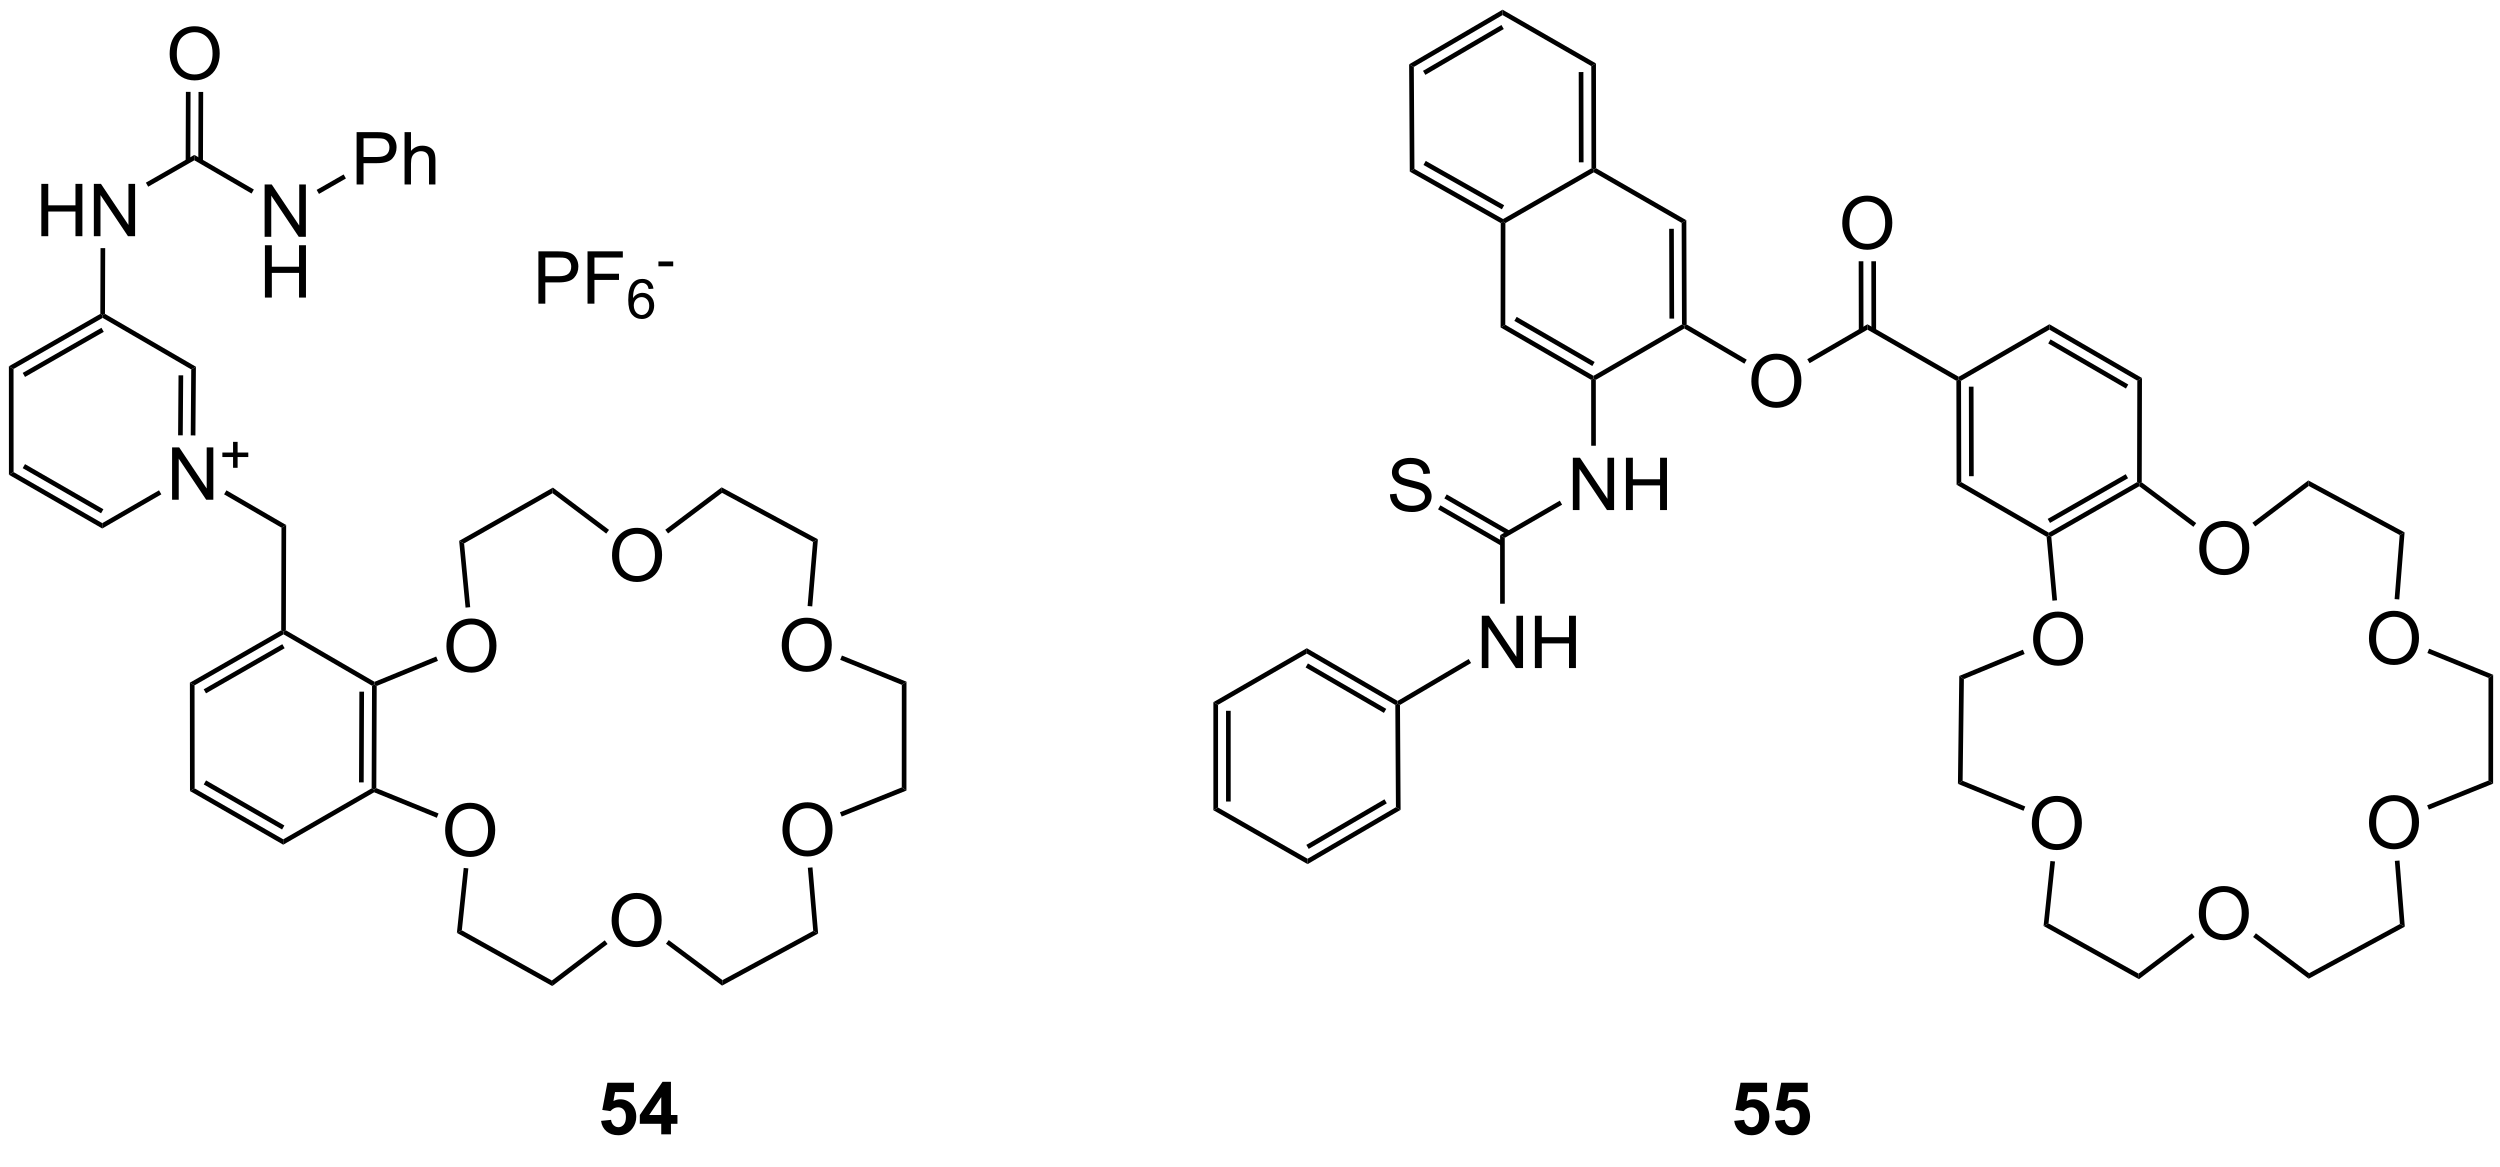 <?xml version="1.0" encoding="UTF-8"?>
<!DOCTYPE svg PUBLIC '-//W3C//DTD SVG 1.0//EN'
          'http://www.w3.org/TR/2001/REC-SVG-20010904/DTD/svg10.dtd'>
<svg stroke-dasharray="none" shape-rendering="auto" xmlns="http://www.w3.org/2000/svg" font-family="'Dialog'" text-rendering="auto" width="90" fill-opacity="1" color-interpolation="auto" color-rendering="auto" preserveAspectRatio="xMidYMid meet" font-size="12px" viewBox="0 0 90 42" fill="black" xmlns:xlink="http://www.w3.org/1999/xlink" stroke="black" image-rendering="auto" stroke-miterlimit="10" stroke-linecap="square" stroke-linejoin="miter" font-style="normal" stroke-width="1" height="42" stroke-dashoffset="0" font-weight="normal" stroke-opacity="1"
><!--Generated by the Batik Graphics2D SVG Generator--><defs id="genericDefs"
  /><g
  ><defs id="defs1"
    ><clipPath clipPathUnits="userSpaceOnUse" id="clipPath1"
      ><path d="M0.633 0.633 L282.244 0.633 L282.244 129.318 L0.633 129.318 L0.633 0.633 Z"
      /></clipPath
      ><clipPath clipPathUnits="userSpaceOnUse" id="clipPath2"
      ><path d="M-0.141 105.78 L-0.141 230.887 L273.641 230.887 L273.641 105.78 Z"
      /></clipPath
    ></defs
    ><g transform="scale(0.32,0.32) translate(-0.633,-0.633) matrix(1.029,0,0,1.029,0.777,-108.172)"
    ><path d="M85.404 196.49 Q85.404 195.063 86.17 194.258 Q86.936 193.451 88.147 193.451 Q88.938 193.451 89.574 193.831 Q90.212 194.209 90.545 194.886 Q90.881 195.563 90.881 196.423 Q90.881 197.295 90.529 197.982 Q90.178 198.67 89.532 199.024 Q88.889 199.378 88.141 199.378 Q87.334 199.378 86.696 198.988 Q86.061 198.594 85.732 197.92 Q85.404 197.243 85.404 196.49 ZM86.186 196.501 Q86.186 197.537 86.74 198.133 Q87.297 198.727 88.139 198.727 Q88.993 198.727 89.545 198.126 Q90.1 197.524 90.1 196.42 Q90.1 195.719 89.863 195.199 Q89.626 194.678 89.17 194.391 Q88.717 194.102 88.149 194.102 Q87.344 194.102 86.764 194.657 Q86.186 195.209 86.186 196.501 Z" stroke="none" clip-path="url(#clipPath2)"
    /></g
    ><g transform="matrix(0.329,0,0,0.329,0.046,-34.773)"
    ><path d="M66.784 206.44 Q66.784 205.013 67.549 204.208 Q68.315 203.401 69.526 203.401 Q70.317 203.401 70.953 203.781 Q71.591 204.158 71.924 204.835 Q72.26 205.513 72.26 206.372 Q72.26 207.244 71.909 207.932 Q71.557 208.619 70.911 208.974 Q70.268 209.328 69.52 209.328 Q68.713 209.328 68.075 208.937 Q67.44 208.544 67.112 207.869 Q66.784 207.192 66.784 206.44 ZM67.565 206.45 Q67.565 207.487 68.12 208.083 Q68.677 208.677 69.518 208.677 Q70.372 208.677 70.924 208.075 Q71.479 207.474 71.479 206.369 Q71.479 205.669 71.242 205.148 Q71.005 204.627 70.549 204.341 Q70.096 204.052 69.528 204.052 Q68.724 204.052 68.143 204.606 Q67.565 205.158 67.565 206.45 Z" stroke="none" clip-path="url(#clipPath2)"
    /></g
    ><g transform="matrix(0.329,0,0,0.329,0.046,-34.773)"
    ><path d="M48.57 196.576 Q48.57 195.149 49.336 194.344 Q50.101 193.537 51.312 193.537 Q52.104 193.537 52.739 193.917 Q53.377 194.295 53.711 194.972 Q54.047 195.649 54.047 196.508 Q54.047 197.381 53.695 198.068 Q53.344 198.756 52.698 199.11 Q52.054 199.464 51.307 199.464 Q50.5 199.464 49.862 199.073 Q49.226 198.68 48.898 198.006 Q48.57 197.329 48.57 196.576 ZM49.351 196.586 Q49.351 197.623 49.906 198.219 Q50.463 198.813 51.304 198.813 Q52.159 198.813 52.711 198.211 Q53.265 197.61 53.265 196.506 Q53.265 195.805 53.029 195.284 Q52.791 194.763 52.336 194.477 Q51.883 194.188 51.315 194.188 Q50.51 194.188 49.929 194.743 Q49.351 195.295 49.351 196.586 Z" stroke="none" clip-path="url(#clipPath2)"
    /></g
    ><g transform="matrix(0.329,0,0,0.329,0.046,-34.773)"
    ><path d="M48.709 176.409 Q48.709 174.982 49.474 174.177 Q50.24 173.37 51.451 173.37 Q52.243 173.37 52.878 173.75 Q53.516 174.128 53.849 174.805 Q54.185 175.482 54.185 176.341 Q54.185 177.214 53.834 177.901 Q53.482 178.589 52.836 178.943 Q52.193 179.297 51.446 179.297 Q50.639 179.297 50.001 178.906 Q49.365 178.513 49.037 177.839 Q48.709 177.162 48.709 176.409 ZM49.49 176.419 Q49.49 177.456 50.045 178.052 Q50.602 178.646 51.443 178.646 Q52.297 178.646 52.849 178.044 Q53.404 177.443 53.404 176.339 Q53.404 175.638 53.167 175.117 Q52.93 174.596 52.474 174.31 Q52.021 174.021 51.454 174.021 Q50.649 174.021 50.068 174.576 Q49.49 175.128 49.49 176.419 Z" stroke="none" clip-path="url(#clipPath2)"
    /></g
    ><g transform="matrix(0.329,0,0,0.329,0.046,-34.773)"
    ><path d="M66.83 166.488 Q66.83 165.061 67.596 164.256 Q68.362 163.449 69.573 163.449 Q70.364 163.449 71 163.829 Q71.638 164.207 71.971 164.884 Q72.307 165.561 72.307 166.42 Q72.307 167.292 71.955 167.98 Q71.604 168.667 70.958 169.022 Q70.315 169.376 69.567 169.376 Q68.76 169.376 68.122 168.985 Q67.487 168.592 67.158 167.917 Q66.83 167.24 66.83 166.488 ZM67.612 166.498 Q67.612 167.535 68.166 168.131 Q68.724 168.725 69.565 168.725 Q70.419 168.725 70.971 168.123 Q71.526 167.522 71.526 166.417 Q71.526 165.717 71.289 165.196 Q71.052 164.675 70.596 164.389 Q70.143 164.1 69.575 164.1 Q68.77 164.1 68.19 164.654 Q67.612 165.207 67.612 166.498 Z" stroke="none" clip-path="url(#clipPath2)"
    /></g
    ><g transform="matrix(0.329,0,0,0.329,0.046,-34.773)"
    ><path d="M85.4 176.323 Q85.4 174.896 86.166 174.091 Q86.932 173.284 88.142 173.284 Q88.934 173.284 89.57 173.664 Q90.208 174.042 90.541 174.719 Q90.877 175.396 90.877 176.255 Q90.877 177.127 90.525 177.815 Q90.174 178.502 89.528 178.857 Q88.885 179.211 88.137 179.211 Q87.33 179.211 86.692 178.82 Q86.057 178.427 85.728 177.752 Q85.4 177.075 85.4 176.323 ZM86.182 176.333 Q86.182 177.37 86.736 177.966 Q87.293 178.56 88.135 178.56 Q88.989 178.56 89.541 177.958 Q90.096 177.357 90.096 176.252 Q90.096 175.552 89.859 175.031 Q89.622 174.51 89.166 174.224 Q88.713 173.935 88.145 173.935 Q87.34 173.935 86.76 174.489 Q86.182 175.042 86.182 176.333 Z" stroke="none" clip-path="url(#clipPath2)"
    /></g
    ><g transform="matrix(0.329,0,0,0.329,0.046,-34.773)"
    ><path d="M18.69 160.377 L18.69 154.65 L19.469 154.65 L22.477 159.145 L22.477 154.65 L23.203 154.65 L23.203 160.377 L22.424 160.377 L19.417 155.877 L19.417 160.377 L18.69 160.377 Z" stroke="none" clip-path="url(#clipPath2)"
    /></g
    ><g transform="matrix(0.329,0,0,0.329,0.046,-34.773)"
    ><path d="M25.362 156.881 L25.362 155.704 L24.192 155.704 L24.192 155.211 L25.362 155.211 L25.362 154.043 L25.86 154.043 L25.86 155.211 L27.028 155.211 L27.028 155.704 L25.86 155.704 L25.86 156.881 L25.362 156.881 Z" stroke="none" clip-path="url(#clipPath2)"
    /></g
    ><g transform="matrix(0.329,0,0,0.329,0.046,-34.773)"
    ><path d="M4.383 131.539 L4.383 125.813 L5.141 125.813 L5.141 128.164 L8.118 128.164 L8.118 125.813 L8.875 125.813 L8.875 131.539 L8.118 131.539 L8.118 128.839 L5.141 128.839 L5.141 131.539 L4.383 131.539 ZM10.129 131.539 L10.129 125.813 L10.908 125.813 L13.916 130.308 L13.916 125.813 L14.642 125.813 L14.642 131.539 L13.864 131.539 L10.856 127.039 L10.856 131.539 L10.129 131.539 Z" stroke="none" clip-path="url(#clipPath2)"
    /></g
    ><g transform="matrix(0.329,0,0,0.329,0.046,-34.773)"
    ><path d="M18.424 111.603 Q18.424 110.176 19.189 109.372 Q19.955 108.564 21.166 108.564 Q21.958 108.564 22.593 108.945 Q23.231 109.322 23.564 109.999 Q23.901 110.676 23.901 111.536 Q23.901 112.408 23.549 113.096 Q23.197 113.783 22.552 114.137 Q21.908 114.491 21.161 114.491 Q20.354 114.491 19.716 114.101 Q19.08 113.707 18.752 113.033 Q18.424 112.356 18.424 111.603 ZM19.205 111.614 Q19.205 112.65 19.76 113.247 Q20.317 113.84 21.158 113.84 Q22.012 113.84 22.564 113.239 Q23.119 112.637 23.119 111.533 Q23.119 110.832 22.882 110.312 Q22.645 109.791 22.189 109.504 Q21.736 109.215 21.169 109.215 Q20.364 109.215 19.783 109.77 Q19.205 110.322 19.205 111.614 Z" stroke="none" clip-path="url(#clipPath2)"
    /></g
    ><g transform="matrix(0.329,0,0,0.329,0.046,-34.773)"
    ><path d="M28.816 131.603 L28.816 125.877 L29.594 125.877 L32.602 130.372 L32.602 125.877 L33.329 125.877 L33.329 131.603 L32.55 131.603 L29.542 127.103 L29.542 131.603 L28.816 131.603 Z" stroke="none" clip-path="url(#clipPath2)"
    /></g
    ><g transform="matrix(0.329,0,0,0.329,0.046,-34.773)"
    ><path d="M28.847 138.254 L28.847 132.527 L29.605 132.527 L29.605 134.879 L32.581 134.879 L32.581 132.527 L33.339 132.527 L33.339 138.254 L32.581 138.254 L32.581 135.553 L29.605 135.553 L29.605 138.254 L28.847 138.254 Z" stroke="none" clip-path="url(#clipPath2)"
    /></g
    ><g transform="matrix(0.329,0,0,0.329,0.046,-34.773)"
    ><path d="M38.881 125.876 L38.881 120.149 L41.042 120.149 Q41.612 120.149 41.912 120.204 Q42.334 120.274 42.618 120.472 Q42.904 120.668 43.079 121.024 Q43.253 121.379 43.253 121.806 Q43.253 122.535 42.787 123.043 Q42.323 123.548 41.107 123.548 L39.639 123.548 L39.639 125.876 L38.881 125.876 ZM39.639 122.871 L41.12 122.871 Q41.855 122.871 42.162 122.597 Q42.472 122.324 42.472 121.829 Q42.472 121.47 42.289 121.214 Q42.107 120.957 41.81 120.876 Q41.62 120.824 41.105 120.824 L39.639 120.824 L39.639 122.871 ZM44.128 125.876 L44.128 120.149 L44.831 120.149 L44.831 122.204 Q45.323 121.634 46.073 121.634 Q46.534 121.634 46.873 121.816 Q47.214 121.996 47.36 122.316 Q47.506 122.636 47.506 123.246 L47.506 125.876 L46.803 125.876 L46.803 123.246 Q46.803 122.72 46.573 122.48 Q46.347 122.238 45.928 122.238 Q45.615 122.238 45.339 122.402 Q45.066 122.563 44.948 122.842 Q44.831 123.118 44.831 123.605 L44.831 125.876 L44.128 125.876 Z" stroke="none" clip-path="url(#clipPath2)"
    /></g
    ><g transform="matrix(0.329,0,0,0.329,0.046,-34.773)"
    ><path d="M58.773 138.923 L58.773 133.197 L60.934 133.197 Q61.504 133.197 61.804 133.251 Q62.226 133.322 62.51 133.52 Q62.796 133.715 62.971 134.072 Q63.145 134.426 63.145 134.853 Q63.145 135.582 62.679 136.09 Q62.215 136.595 60.999 136.595 L59.53 136.595 L59.53 138.923 L58.773 138.923 ZM59.53 135.918 L61.012 135.918 Q61.746 135.918 62.054 135.645 Q62.364 135.371 62.364 134.876 Q62.364 134.517 62.181 134.262 Q61.999 134.004 61.702 133.923 Q61.512 133.871 60.996 133.871 L59.53 133.871 L59.53 135.918 ZM64.148 138.923 L64.148 133.197 L68.012 133.197 L68.012 133.871 L64.905 133.871 L64.905 135.645 L67.593 135.645 L67.593 136.322 L64.905 136.322 L64.905 138.923 L64.148 138.923 Z" stroke="none" clip-path="url(#clipPath2)"
    /></g
    ><g transform="matrix(0.329,0,0,0.329,0.046,-34.773)"
    ><path d="M71.364 137.279 L70.839 137.32 Q70.769 137.01 70.64 136.869 Q70.427 136.644 70.112 136.644 Q69.861 136.644 69.671 136.785 Q69.421 136.967 69.276 137.316 Q69.134 137.664 69.128 138.309 Q69.32 138.018 69.595 137.877 Q69.87 137.736 70.171 137.736 Q70.698 137.736 71.07 138.125 Q71.441 138.514 71.441 139.129 Q71.441 139.533 71.265 139.881 Q71.091 140.226 70.786 140.412 Q70.482 140.598 70.095 140.598 Q69.437 140.598 69.021 140.113 Q68.605 139.627 68.605 138.514 Q68.605 137.268 69.064 136.703 Q69.466 136.211 70.146 136.211 Q70.651 136.211 70.976 136.496 Q71.3 136.779 71.364 137.279 ZM69.21 139.131 Q69.21 139.404 69.325 139.654 Q69.443 139.902 69.65 140.033 Q69.859 140.162 70.087 140.162 Q70.421 140.162 70.661 139.893 Q70.901 139.623 70.901 139.16 Q70.901 138.715 70.663 138.459 Q70.427 138.203 70.066 138.203 Q69.708 138.203 69.458 138.459 Q69.21 138.715 69.21 139.131 Z" stroke="none" clip-path="url(#clipPath2)"
    /></g
    ><g transform="matrix(0.329,0,0,0.329,0.046,-34.773)"
    ><path d="M71.906 134.834 L71.906 134.303 L73.525 134.303 L73.525 134.834 L71.906 134.834 Z" stroke="none" clip-path="url(#clipPath2)"
    /></g
    ><g transform="matrix(0.329,0,0,0.329,0.046,-34.773)"
    ><path d="M65.63 228.342 L66.724 228.23 Q66.77 228.6 67 228.818 Q67.231 229.035 67.531 229.035 Q67.875 229.035 68.112 228.756 Q68.351 228.475 68.351 227.912 Q68.351 227.386 68.114 227.123 Q67.88 226.857 67.5 226.857 Q67.028 226.857 66.653 227.277 L65.763 227.147 L66.325 224.167 L69.226 224.167 L69.226 225.193 L67.156 225.193 L66.984 226.167 Q67.351 225.982 67.734 225.982 Q68.466 225.982 68.974 226.514 Q69.481 227.045 69.481 227.894 Q69.481 228.6 69.07 229.154 Q68.513 229.915 67.52 229.915 Q66.726 229.915 66.226 229.488 Q65.726 229.061 65.63 228.342 ZM72.215 229.816 L72.215 228.662 L69.871 228.662 L69.871 227.701 L72.355 224.066 L73.277 224.066 L73.277 227.699 L73.988 227.699 L73.988 228.662 L73.277 228.662 L73.277 229.816 L72.215 229.816 ZM72.215 227.699 L72.215 225.74 L70.899 227.699 L72.215 227.699 Z" stroke="none" clip-path="url(#clipPath2)"
    /></g
    ><g transform="matrix(0.329,0,0,0.329,0.046,-34.773)"
    ><path d="M189.621 228.342 L190.715 228.23 Q190.762 228.6 190.991 228.818 Q191.223 229.035 191.523 229.035 Q191.866 229.035 192.103 228.756 Q192.343 228.475 192.343 227.912 Q192.343 227.386 192.106 227.123 Q191.871 226.857 191.491 226.857 Q191.02 226.857 190.645 227.277 L189.754 227.147 L190.317 224.167 L193.218 224.167 L193.218 225.193 L191.148 225.193 L190.976 226.167 Q191.343 225.982 191.726 225.982 Q192.457 225.982 192.965 226.514 Q193.473 227.045 193.473 227.894 Q193.473 228.6 193.062 229.154 Q192.504 229.915 191.512 229.915 Q190.718 229.915 190.218 229.488 Q189.718 229.061 189.621 228.342 ZM194.071 228.342 L195.164 228.23 Q195.211 228.6 195.44 228.818 Q195.672 229.035 195.972 229.035 Q196.315 229.035 196.553 228.756 Q196.792 228.475 196.792 227.912 Q196.792 227.386 196.555 227.123 Q196.321 226.857 195.94 226.857 Q195.469 226.857 195.094 227.277 L194.203 227.147 L194.766 224.167 L197.667 224.167 L197.667 225.193 L195.597 225.193 L195.425 226.167 Q195.792 225.982 196.175 225.982 Q196.907 225.982 197.414 226.514 Q197.922 227.045 197.922 227.894 Q197.922 228.6 197.511 229.154 Q196.953 229.915 195.961 229.915 Q195.167 229.915 194.667 229.488 Q194.167 229.061 194.071 228.342 Z" stroke="none" clip-path="url(#clipPath2)"
    /></g
    ><g transform="matrix(0.329,0,0,0.329,0.046,-34.773)"
    ><path d="M259.081 195.736 Q259.081 194.309 259.846 193.504 Q260.612 192.697 261.823 192.697 Q262.615 192.697 263.25 193.077 Q263.888 193.454 264.221 194.131 Q264.557 194.809 264.557 195.668 Q264.557 196.54 264.206 197.228 Q263.854 197.915 263.208 198.269 Q262.565 198.624 261.818 198.624 Q261.01 198.624 260.372 198.233 Q259.737 197.84 259.409 197.165 Q259.081 196.488 259.081 195.736 ZM259.862 195.746 Q259.862 196.782 260.417 197.379 Q260.974 197.973 261.815 197.973 Q262.669 197.973 263.221 197.371 Q263.776 196.769 263.776 195.665 Q263.776 194.965 263.539 194.444 Q263.302 193.923 262.846 193.637 Q262.393 193.348 261.825 193.348 Q261.021 193.348 260.44 193.902 Q259.862 194.454 259.862 195.746 Z" stroke="none" clip-path="url(#clipPath2)"
    /></g
    ><g transform="matrix(0.329,0,0,0.329,0.046,-34.773)"
    ><path d="M240.46 205.685 Q240.46 204.258 241.225 203.453 Q241.991 202.646 243.202 202.646 Q243.994 202.646 244.629 203.026 Q245.267 203.404 245.6 204.081 Q245.936 204.758 245.936 205.617 Q245.936 206.49 245.585 207.177 Q245.233 207.865 244.587 208.219 Q243.944 208.573 243.197 208.573 Q242.389 208.573 241.751 208.182 Q241.116 207.789 240.788 207.115 Q240.46 206.438 240.46 205.685 ZM241.241 205.696 Q241.241 206.732 241.796 207.328 Q242.353 207.922 243.194 207.922 Q244.048 207.922 244.6 207.321 Q245.155 206.719 245.155 205.615 Q245.155 204.914 244.918 204.393 Q244.681 203.873 244.225 203.586 Q243.772 203.297 243.205 203.297 Q242.4 203.297 241.819 203.852 Q241.241 204.404 241.241 205.696 Z" stroke="none" clip-path="url(#clipPath2)"
    /></g
    ><g transform="matrix(0.329,0,0,0.329,0.046,-34.773)"
    ><path d="M222.188 195.821 Q222.188 194.394 222.954 193.59 Q223.72 192.782 224.93 192.782 Q225.722 192.782 226.357 193.162 Q226.995 193.54 227.329 194.217 Q227.665 194.894 227.665 195.754 Q227.665 196.626 227.313 197.314 Q226.962 198.001 226.316 198.355 Q225.673 198.709 224.925 198.709 Q224.118 198.709 223.48 198.319 Q222.845 197.925 222.516 197.251 Q222.188 196.574 222.188 195.821 ZM222.97 195.832 Q222.97 196.868 223.524 197.465 Q224.082 198.058 224.923 198.058 Q225.777 198.058 226.329 197.457 Q226.883 196.855 226.883 195.751 Q226.883 195.05 226.647 194.53 Q226.41 194.009 225.954 193.722 Q225.501 193.433 224.933 193.433 Q224.128 193.433 223.548 193.988 Q222.97 194.54 222.97 195.832 Z" stroke="none" clip-path="url(#clipPath2)"
    /></g
    ><g transform="matrix(0.329,0,0,0.329,0.046,-34.773)"
    ><path d="M222.327 175.654 Q222.327 174.227 223.093 173.423 Q223.858 172.615 225.069 172.615 Q225.861 172.615 226.496 172.995 Q227.134 173.373 227.468 174.05 Q227.804 174.727 227.804 175.587 Q227.804 176.459 227.452 177.147 Q227.1 177.834 226.454 178.188 Q225.811 178.542 225.064 178.542 Q224.257 178.542 223.619 178.152 Q222.983 177.758 222.655 177.084 Q222.327 176.407 222.327 175.654 ZM223.108 175.665 Q223.108 176.701 223.663 177.298 Q224.22 177.891 225.061 177.891 Q225.916 177.891 226.468 177.29 Q227.022 176.688 227.022 175.584 Q227.022 174.883 226.785 174.363 Q226.548 173.842 226.093 173.555 Q225.639 173.266 225.072 173.266 Q224.267 173.266 223.686 173.821 Q223.108 174.373 223.108 175.665 Z" stroke="none" clip-path="url(#clipPath2)"
    /></g
    ><g transform="matrix(0.329,0,0,0.329,0.046,-34.773)"
    ><path d="M240.507 165.733 Q240.507 164.306 241.272 163.501 Q242.038 162.694 243.249 162.694 Q244.041 162.694 244.676 163.074 Q245.314 163.452 245.647 164.129 Q245.983 164.806 245.983 165.665 Q245.983 166.538 245.632 167.225 Q245.28 167.913 244.634 168.267 Q243.991 168.621 243.244 168.621 Q242.436 168.621 241.798 168.231 Q241.163 167.837 240.835 167.163 Q240.507 166.486 240.507 165.733 ZM241.288 165.744 Q241.288 166.78 241.843 167.376 Q242.4 167.97 243.241 167.97 Q244.095 167.97 244.647 167.369 Q245.202 166.767 245.202 165.663 Q245.202 164.962 244.965 164.441 Q244.728 163.921 244.272 163.634 Q243.819 163.345 243.251 163.345 Q242.447 163.345 241.866 163.9 Q241.288 164.452 241.288 165.744 Z" stroke="none" clip-path="url(#clipPath2)"
    /></g
    ><g transform="matrix(0.329,0,0,0.329,0.046,-34.773)"
    ><path d="M259.077 175.568 Q259.077 174.141 259.842 173.337 Q260.608 172.529 261.819 172.529 Q262.611 172.529 263.246 172.909 Q263.884 173.287 264.217 173.964 Q264.553 174.641 264.553 175.5 Q264.553 176.373 264.202 177.06 Q263.85 177.748 263.204 178.102 Q262.561 178.456 261.814 178.456 Q261.006 178.456 260.368 178.066 Q259.733 177.672 259.405 176.998 Q259.077 176.321 259.077 175.568 ZM259.858 175.579 Q259.858 176.615 260.413 177.212 Q260.97 177.805 261.811 177.805 Q262.665 177.805 263.217 177.204 Q263.772 176.602 263.772 175.498 Q263.772 174.797 263.535 174.277 Q263.298 173.756 262.842 173.469 Q262.389 173.18 261.821 173.18 Q261.017 173.18 260.436 173.735 Q259.858 174.287 259.858 175.579 Z" stroke="none" clip-path="url(#clipPath2)"
    /></g
    ><g transform="matrix(0.329,0,0,0.329,0.046,-34.773)"
    ><path d="M201.445 130.138 Q201.445 128.711 202.211 127.906 Q202.977 127.099 204.188 127.099 Q204.979 127.099 205.615 127.479 Q206.253 127.856 206.586 128.534 Q206.922 129.211 206.922 130.07 Q206.922 130.942 206.57 131.63 Q206.219 132.317 205.573 132.672 Q204.93 133.026 204.182 133.026 Q203.375 133.026 202.737 132.635 Q202.102 132.242 201.774 131.567 Q201.445 130.89 201.445 130.138 ZM202.227 130.148 Q202.227 131.185 202.781 131.781 Q203.339 132.375 204.18 132.375 Q205.034 132.375 205.586 131.773 Q206.141 131.172 206.141 130.067 Q206.141 129.367 205.904 128.846 Q205.667 128.325 205.211 128.039 Q204.758 127.75 204.19 127.75 Q203.386 127.75 202.805 128.304 Q202.227 128.856 202.227 130.148 Z" stroke="none" clip-path="url(#clipPath2)"
    /></g
    ><g transform="matrix(0.329,0,0,0.329,0.046,-34.773)"
    ><path d="M191.498 147.433 Q191.498 146.006 192.264 145.202 Q193.029 144.394 194.24 144.394 Q195.032 144.394 195.667 144.774 Q196.305 145.152 196.639 145.829 Q196.975 146.506 196.975 147.365 Q196.975 148.238 196.623 148.925 Q196.272 149.613 195.626 149.967 Q194.982 150.321 194.235 150.321 Q193.428 150.321 192.79 149.931 Q192.154 149.537 191.826 148.863 Q191.498 148.186 191.498 147.433 ZM192.279 147.444 Q192.279 148.48 192.834 149.077 Q193.391 149.67 194.232 149.67 Q195.087 149.67 195.639 149.069 Q196.193 148.467 196.193 147.363 Q196.193 146.662 195.956 146.142 Q195.719 145.621 195.264 145.334 Q194.81 145.045 194.243 145.045 Q193.438 145.045 192.857 145.6 Q192.279 146.152 192.279 147.444 Z" stroke="none" clip-path="url(#clipPath2)"
    /></g
    ><g transform="matrix(0.329,0,0,0.329,0.046,-34.773)"
    ><path d="M171.965 161.507 L171.965 155.781 L172.744 155.781 L175.752 160.276 L175.752 155.781 L176.478 155.781 L176.478 161.507 L175.7 161.507 L172.692 157.007 L172.692 161.507 L171.965 161.507 ZM177.774 161.507 L177.774 155.781 L178.532 155.781 L178.532 158.132 L181.508 158.132 L181.508 155.781 L182.266 155.781 L182.266 161.507 L181.508 161.507 L181.508 158.807 L178.532 158.807 L178.532 161.507 L177.774 161.507 Z" stroke="none" clip-path="url(#clipPath2)"
    /></g
    ><g transform="matrix(0.329,0,0,0.329,0.046,-34.773)"
    ><path d="M162.001 178.793 L162.001 173.067 L162.779 173.067 L165.787 177.561 L165.787 173.067 L166.514 173.067 L166.514 178.793 L165.735 178.793 L162.727 174.293 L162.727 178.793 L162.001 178.793 ZM167.809 178.793 L167.809 173.067 L168.567 173.067 L168.567 175.418 L171.544 175.418 L171.544 173.067 L172.302 173.067 L172.302 178.793 L171.544 178.793 L171.544 176.093 L168.567 176.093 L168.567 178.793 L167.809 178.793 Z" stroke="none" clip-path="url(#clipPath2)"
    /></g
    ><g transform="matrix(0.329,0,0,0.329,0.046,-34.773)"
    ><path d="M151.951 159.78 L152.667 159.717 Q152.716 160.147 152.901 160.423 Q153.089 160.699 153.479 160.868 Q153.87 161.037 154.357 161.037 Q154.792 161.037 155.123 160.91 Q155.456 160.78 155.617 160.556 Q155.779 160.332 155.779 160.066 Q155.779 159.795 155.623 159.595 Q155.466 159.394 155.107 159.256 Q154.878 159.168 154.089 158.978 Q153.3 158.787 152.982 158.621 Q152.573 158.405 152.37 158.087 Q152.169 157.769 152.169 157.373 Q152.169 156.941 152.414 156.564 Q152.662 156.186 153.133 155.991 Q153.607 155.795 154.185 155.795 Q154.823 155.795 155.307 156.001 Q155.794 156.207 156.055 156.605 Q156.318 157.004 156.339 157.506 L155.612 157.561 Q155.552 157.019 155.214 156.743 Q154.878 156.465 154.216 156.465 Q153.529 156.465 153.214 156.717 Q152.901 156.967 152.901 157.324 Q152.901 157.631 153.123 157.832 Q153.341 158.03 154.266 158.241 Q155.19 158.449 155.534 158.605 Q156.034 158.834 156.271 159.189 Q156.511 159.543 156.511 160.004 Q156.511 160.459 156.248 160.866 Q155.987 161.269 155.495 161.496 Q155.005 161.72 154.393 161.72 Q153.615 161.72 153.089 161.493 Q152.565 161.264 152.266 160.811 Q151.966 160.355 151.951 159.78 Z" stroke="none" clip-path="url(#clipPath2)"
    /></g
    ><g transform="matrix(0.329,0,0,0.329,0.046,-34.773)"
    ><path d="M98.54 180.63 L99.05 180.286 L99.044 192.198 L98.534 191.854 Z" stroke="none" clip-path="url(#clipPath2)"
    /></g
    ><g transform="matrix(0.329,0,0,0.329,0.046,-34.773)"
    ><path d="M98.534 191.854 L99.044 192.198 L91.96 195.045 L91.77 194.571 Z" stroke="none" clip-path="url(#clipPath2)"
    /></g
    ><g transform="matrix(0.329,0,0,0.329,0.046,-34.773)"
    ><path d="M88.845 207.556 L89.381 207.845 L78.868 213.542 L78.912 212.939 Z" stroke="none" clip-path="url(#clipPath2)"
    /></g
    ><g transform="matrix(0.329,0,0,0.329,0.046,-34.773)"
    ><path d="M78.912 212.939 L78.868 213.542 L72.732 208.966 L73.037 208.557 Z" stroke="none" clip-path="url(#clipPath2)"
    /></g
    ><g transform="matrix(0.329,0,0,0.329,0.046,-34.773)"
    ><path d="M66.033 208.585 L66.342 208.991 L60.291 213.592 L60.248 212.983 Z" stroke="none" clip-path="url(#clipPath2)"
    /></g
    ><g transform="matrix(0.329,0,0,0.329,0.046,-34.773)"
    ><path d="M88.255 200.647 L88.764 200.603 L89.381 207.845 L88.845 207.556 Z" stroke="none" clip-path="url(#clipPath2)"
    /></g
    ><g transform="matrix(0.329,0,0,0.329,0.046,-34.773)"
    ><path d="M50.397 207.491 L49.854 207.773 L50.602 200.661 L51.109 200.714 Z" stroke="none" clip-path="url(#clipPath2)"
    /></g
    ><g transform="matrix(0.329,0,0,0.329,0.046,-34.773)"
    ><path d="M47.849 194.707 L47.657 195.179 L40.799 192.388 L40.78 192.104 L41.036 191.933 Z" stroke="none" clip-path="url(#clipPath2)"
    /></g
    ><g transform="matrix(0.329,0,0,0.329,0.046,-34.773)"
    ><path d="M60.248 212.983 L60.291 213.592 L49.854 207.773 L50.397 207.491 Z" stroke="none" clip-path="url(#clipPath2)"
    /></g
    ><g transform="matrix(0.329,0,0,0.329,0.046,-34.773)"
    ><path d="M51.31 172.132 L50.802 172.18 L50.102 164.873 L50.642 165.154 Z" stroke="none" clip-path="url(#clipPath2)"
    /></g
    ><g transform="matrix(0.329,0,0,0.329,0.046,-34.773)"
    ><path d="M50.642 165.154 L50.102 164.873 L60.361 159.048 L60.321 159.657 Z" stroke="none" clip-path="url(#clipPath2)"
    /></g
    ><g transform="matrix(0.329,0,0,0.329,0.046,-34.773)"
    ><path d="M60.321 159.657 L60.361 159.048 L66.502 163.674 L66.195 164.082 Z" stroke="none" clip-path="url(#clipPath2)"
    /></g
    ><g transform="matrix(0.329,0,0,0.329,0.046,-34.773)"
    ><path d="M41.079 180.754 L40.825 180.582 L40.844 180.299 L47.589 177.53 L47.782 178.002 Z" stroke="none" clip-path="url(#clipPath2)"
    /></g
    ><g transform="matrix(0.329,0,0,0.329,0.046,-34.773)"
    ><path d="M78.866 159.622 L78.82 159.018 L89.357 164.701 L88.821 164.991 Z" stroke="none" clip-path="url(#clipPath2)"
    /></g
    ><g transform="matrix(0.329,0,0,0.329,0.046,-34.773)"
    ><path d="M88.821 164.991 L89.357 164.701 L88.738 172.048 L88.23 172.005 Z" stroke="none" clip-path="url(#clipPath2)"
    /></g
    ><g transform="matrix(0.329,0,0,0.329,0.046,-34.773)"
    ><path d="M72.963 164.065 L72.656 163.657 L78.82 159.018 L78.866 159.622 Z" stroke="none" clip-path="url(#clipPath2)"
    /></g
    ><g transform="matrix(0.329,0,0,0.329,0.046,-34.773)"
    ><path d="M99.05 180.286 L98.54 180.63 L91.796 177.895 L91.988 177.423 Z" stroke="none" clip-path="url(#clipPath2)"
    /></g
    ><g transform="matrix(0.329,0,0,0.329,0.046,-34.773)"
    ><path d="M41.036 191.933 L40.78 192.104 L40.526 191.957 L40.569 180.729 L40.825 180.582 L41.079 180.754 ZM39.656 191.305 L39.694 181.377 L39.184 181.375 L39.145 191.303 Z" stroke="none" clip-path="url(#clipPath2)"
    /></g
    ><g transform="matrix(0.329,0,0,0.329,0.046,-34.773)"
    ><path d="M40.844 180.299 L40.825 180.582 L40.569 180.729 L30.884 175.102 L30.885 174.808 L31.14 174.661 Z" stroke="none" clip-path="url(#clipPath2)"
    /></g
    ><g transform="matrix(0.329,0,0,0.329,0.046,-34.773)"
    ><path d="M30.63 174.66 L30.885 174.808 L30.884 175.102 L21.148 180.687 L20.638 180.392 ZM30.753 176.183 L22.149 181.118 L22.403 181.561 L31.007 176.625 Z" stroke="none" clip-path="url(#clipPath2)"
    /></g
    ><g transform="matrix(0.329,0,0,0.329,0.046,-34.773)"
    ><path d="M20.638 180.392 L21.148 180.687 L21.159 191.958 L20.649 192.253 Z" stroke="none" clip-path="url(#clipPath2)"
    /></g
    ><g transform="matrix(0.329,0,0,0.329,0.046,-34.773)"
    ><path d="M20.649 192.253 L21.159 191.958 L30.852 197.534 L30.853 198.122 ZM22.153 191.53 L30.725 196.46 L30.979 196.018 L22.408 191.087 Z" stroke="none" clip-path="url(#clipPath2)"
    /></g
    ><g transform="matrix(0.329,0,0,0.329,0.046,-34.773)"
    ><path d="M30.853 198.122 L30.852 197.534 L40.526 191.957 L40.78 192.104 L40.799 192.388 Z" stroke="none" clip-path="url(#clipPath2)"
    /></g
    ><g transform="matrix(0.329,0,0,0.329,0.046,-34.773)"
    ><path d="M31.14 174.661 L30.885 174.808 L30.63 174.66 L30.661 163.435 L31.172 163.142 Z" stroke="none" clip-path="url(#clipPath2)"
    /></g
    ><g transform="matrix(0.329,0,0,0.329,0.046,-34.773)"
    ><path d="M31.172 163.142 L30.661 163.435 L24.381 159.787 L24.638 159.346 Z" stroke="none" clip-path="url(#clipPath2)"
    /></g
    ><g transform="matrix(0.329,0,0,0.329,0.046,-34.773)"
    ><path d="M21.242 153.34 L20.731 153.337 L20.785 146.116 L21.297 145.823 ZM19.858 153.33 L19.906 146.764 L19.396 146.76 L19.348 153.326 Z" stroke="none" clip-path="url(#clipPath2)"
    /></g
    ><g transform="matrix(0.329,0,0,0.329,0.046,-34.773)"
    ><path d="M21.297 145.823 L20.785 146.116 L11.091 140.478 L11.092 140.184 L11.348 140.037 Z" stroke="none" clip-path="url(#clipPath2)"
    /></g
    ><g transform="matrix(0.329,0,0,0.329,0.046,-34.773)"
    ><path d="M10.838 140.036 L11.092 140.184 L11.091 140.478 L1.342 146.065 L0.832 145.769 ZM10.96 141.56 L2.344 146.497 L2.598 146.94 L11.214 142.003 Z" stroke="none" clip-path="url(#clipPath2)"
    /></g
    ><g transform="matrix(0.329,0,0,0.329,0.046,-34.773)"
    ><path d="M0.832 145.769 L1.342 146.065 L1.347 157.348 L0.837 157.643 Z" stroke="none" clip-path="url(#clipPath2)"
    /></g
    ><g transform="matrix(0.329,0,0,0.329,0.046,-34.773)"
    ><path d="M0.837 157.643 L1.347 157.348 L11.049 162.935 L11.049 163.524 ZM2.343 156.92 L10.92 161.859 L11.175 161.417 L2.598 156.478 Z" stroke="none" clip-path="url(#clipPath2)"
    /></g
    ><g transform="matrix(0.329,0,0,0.329,0.046,-34.773)"
    ><path d="M11.049 163.524 L11.049 162.935 L17.259 159.345 L17.514 159.786 Z" stroke="none" clip-path="url(#clipPath2)"
    /></g
    ><g transform="matrix(0.329,0,0,0.329,0.046,-34.773)"
    ><path d="M11.348 140.037 L11.092 140.184 L10.838 140.036 L10.861 132.843 L11.371 132.844 Z" stroke="none" clip-path="url(#clipPath2)"
    /></g
    ><g transform="matrix(0.329,0,0,0.329,0.046,-34.773)"
    ><path d="M16.076 126.124 L15.822 125.681 L21.125 122.642 L21.123 123.231 Z" stroke="none" clip-path="url(#clipPath2)"
    /></g
    ><g transform="matrix(0.329,0,0,0.329,0.046,-34.773)"
    ><path d="M22.069 123.339 L22.093 115.751 L21.583 115.749 L21.559 123.337 ZM20.687 123.334 L20.711 115.746 L20.201 115.745 L20.176 123.333 Z" stroke="none" clip-path="url(#clipPath2)"
    /></g
    ><g transform="matrix(0.329,0,0,0.329,0.046,-34.773)"
    ><path d="M21.123 123.231 L21.125 122.642 L27.64 126.432 L27.384 126.873 Z" stroke="none" clip-path="url(#clipPath2)"
    /></g
    ><g transform="matrix(0.329,0,0,0.329,0.046,-34.773)"
    ><path d="M34.762 126.913 L34.508 126.471 L37.458 124.78 L37.711 125.223 Z" stroke="none" clip-path="url(#clipPath2)"
    /></g
    ><g transform="matrix(0.329,0,0,0.329,0.046,-34.773)"
    ><path d="M272.158 179.875 L272.668 179.532 L272.662 191.444 L272.152 191.099 Z" stroke="none" clip-path="url(#clipPath2)"
    /></g
    ><g transform="matrix(0.329,0,0,0.329,0.046,-34.773)"
    ><path d="M272.152 191.099 L272.662 191.444 L265.635 194.282 L265.444 193.809 Z" stroke="none" clip-path="url(#clipPath2)"
    /></g
    ><g transform="matrix(0.329,0,0,0.329,0.046,-34.773)"
    ><path d="M262.464 206.801 L262.999 207.091 L252.486 212.788 L252.531 212.184 Z" stroke="none" clip-path="url(#clipPath2)"
    /></g
    ><g transform="matrix(0.329,0,0,0.329,0.046,-34.773)"
    ><path d="M252.531 212.184 L252.486 212.788 L246.401 208.222 L246.708 207.814 Z" stroke="none" clip-path="url(#clipPath2)"
    /></g
    ><g transform="matrix(0.329,0,0,0.329,0.046,-34.773)"
    ><path d="M239.701 207.821 L240.009 208.228 L233.909 212.837 L233.867 212.229 Z" stroke="none" clip-path="url(#clipPath2)"
    /></g
    ><g transform="matrix(0.329,0,0,0.329,0.046,-34.773)"
    ><path d="M261.91 199.896 L262.419 199.855 L262.999 207.091 L262.464 206.801 Z" stroke="none" clip-path="url(#clipPath2)"
    /></g
    ><g transform="matrix(0.329,0,0,0.329,0.046,-34.773)"
    ><path d="M224.015 206.737 L223.472 207.018 L224.22 199.906 L224.727 199.959 Z" stroke="none" clip-path="url(#clipPath2)"
    /></g
    ><g transform="matrix(0.329,0,0,0.329,0.046,-34.773)"
    ><path d="M221.471 193.941 L221.278 194.413 L214.102 191.467 L214.616 191.127 Z" stroke="none" clip-path="url(#clipPath2)"
    /></g
    ><g transform="matrix(0.329,0,0,0.329,0.046,-34.773)"
    ><path d="M214.616 191.127 L214.102 191.467 L214.248 179.656 L214.754 179.999 Z" stroke="none" clip-path="url(#clipPath2)"
    /></g
    ><g transform="matrix(0.329,0,0,0.329,0.046,-34.773)"
    ><path d="M233.867 212.229 L233.909 212.837 L223.472 207.018 L224.015 206.737 Z" stroke="none" clip-path="url(#clipPath2)"
    /></g
    ><g transform="matrix(0.329,0,0,0.329,0.046,-34.773)"
    ><path d="M224.948 171.377 L224.44 171.423 L223.805 164.429 L224.047 164.274 L224.316 164.414 Z" stroke="none" clip-path="url(#clipPath2)"
    /></g
    ><g transform="matrix(0.329,0,0,0.329,0.046,-34.773)"
    ><path d="M233.94 158.902 L233.959 158.598 L234.214 158.47 L240.174 162.931 L239.868 163.339 Z" stroke="none" clip-path="url(#clipPath2)"
    /></g
    ><g transform="matrix(0.329,0,0,0.329,0.046,-34.773)"
    ><path d="M214.754 179.999 L214.248 179.656 L221.208 176.784 L221.403 177.255 Z" stroke="none" clip-path="url(#clipPath2)"
    /></g
    ><g transform="matrix(0.329,0,0,0.329,0.046,-34.773)"
    ><path d="M252.484 158.868 L252.438 158.263 L262.975 163.946 L262.44 164.237 Z" stroke="none" clip-path="url(#clipPath2)"
    /></g
    ><g transform="matrix(0.329,0,0,0.329,0.046,-34.773)"
    ><path d="M262.44 164.237 L262.975 163.946 L262.394 171.288 L261.885 171.247 Z" stroke="none" clip-path="url(#clipPath2)"
    /></g
    ><g transform="matrix(0.329,0,0,0.329,0.046,-34.773)"
    ><path d="M246.632 163.301 L246.324 162.894 L252.438 158.263 L252.484 158.868 Z" stroke="none" clip-path="url(#clipPath2)"
    /></g
    ><g transform="matrix(0.329,0,0,0.329,0.046,-34.773)"
    ><path d="M272.668 179.532 L272.158 179.875 L265.47 177.148 L265.663 176.676 Z" stroke="none" clip-path="url(#clipPath2)"
    /></g
    ><g transform="matrix(0.329,0,0,0.329,0.046,-34.773)"
    ><path d="M224.316 164.414 L224.047 164.274 L224.047 163.98 L233.704 158.45 L233.959 158.598 L233.94 158.902 ZM224.177 162.914 L232.717 158.023 L232.463 157.581 L223.923 162.472 Z" stroke="none" clip-path="url(#clipPath2)"
    /></g
    ><g transform="matrix(0.329,0,0,0.329,0.046,-34.773)"
    ><path d="M234.214 158.47 L233.959 158.598 L233.704 158.45 L233.73 147.348 L234.24 147.055 Z" stroke="none" clip-path="url(#clipPath2)"
    /></g
    ><g transform="matrix(0.329,0,0,0.329,0.046,-34.773)"
    ><path d="M234.24 147.055 L233.73 147.348 L224.109 141.763 L224.11 141.173 ZM232.741 147.769 L224.237 142.831 L223.981 143.273 L232.485 148.21 Z" stroke="none" clip-path="url(#clipPath2)"
    /></g
    ><g transform="matrix(0.329,0,0,0.329,0.046,-34.773)"
    ><path d="M224.11 141.173 L224.109 141.763 L214.443 147.361 L214.187 147.214 L214.187 146.92 Z" stroke="none" clip-path="url(#clipPath2)"
    /></g
    ><g transform="matrix(0.329,0,0,0.329,0.046,-34.773)"
    ><path d="M213.932 147.362 L214.187 147.214 L214.443 147.361 L214.465 158.444 L213.955 158.739 ZM215.299 148.001 L215.319 157.803 L215.829 157.802 L215.809 148 Z" stroke="none" clip-path="url(#clipPath2)"
    /></g
    ><g transform="matrix(0.329,0,0,0.329,0.046,-34.773)"
    ><path d="M213.955 158.739 L214.465 158.444 L224.047 163.98 L224.047 164.274 L223.805 164.429 Z" stroke="none" clip-path="url(#clipPath2)"
    /></g
    ><g transform="matrix(0.329,0,0,0.329,0.046,-34.773)"
    ><path d="M214.187 146.92 L214.187 147.214 L213.932 147.362 L204.202 141.766 L204.201 141.177 Z" stroke="none" clip-path="url(#clipPath2)"
    /></g
    ><g transform="matrix(0.329,0,0,0.329,0.046,-34.773)"
    ><path d="M205.149 141.869 L205.136 134.281 L204.626 134.281 L204.638 141.869 ZM203.766 141.871 L203.754 134.283 L203.243 134.284 L203.256 141.872 Z" stroke="none" clip-path="url(#clipPath2)"
    /></g
    ><g transform="matrix(0.329,0,0,0.329,0.046,-34.773)"
    ><path d="M204.201 141.177 L204.202 141.766 L197.87 145.435 L197.615 144.994 Z" stroke="none" clip-path="url(#clipPath2)"
    /></g
    ><g transform="matrix(0.329,0,0,0.329,0.046,-34.773)"
    ><path d="M190.992 145.05 L190.734 145.49 L184.162 141.636 L184.162 141.341 L184.417 141.195 Z" stroke="none" clip-path="url(#clipPath2)"
    /></g
    ><g transform="matrix(0.329,0,0,0.329,0.046,-34.773)"
    ><path d="M174.513 124.104 L174.258 124.252 L174.003 124.104 L173.983 112.926 L174.493 112.631 ZM173.136 123.455 L173.118 113.575 L172.608 113.576 L172.625 123.456 Z" stroke="none" clip-path="url(#clipPath2)"
    /></g
    ><g transform="matrix(0.329,0,0,0.329,0.046,-34.773)"
    ><path d="M174.493 112.631 L173.983 112.926 L164.274 107.342 L164.272 106.752 Z" stroke="none" clip-path="url(#clipPath2)"
    /></g
    ><g transform="matrix(0.329,0,0,0.329,0.046,-34.773)"
    ><path d="M164.272 106.752 L164.274 107.342 L154.563 113.018 L154.051 112.726 ZM164.15 108.428 L155.569 113.444 L155.826 113.885 L164.407 108.868 Z" stroke="none" clip-path="url(#clipPath2)"
    /></g
    ><g transform="matrix(0.329,0,0,0.329,0.046,-34.773)"
    ><path d="M154.051 112.726 L154.563 113.018 L154.631 124.177 L154.122 124.476 Z" stroke="none" clip-path="url(#clipPath2)"
    /></g
    ><g transform="matrix(0.329,0,0,0.329,0.046,-34.773)"
    ><path d="M154.122 124.476 L154.631 124.177 L164.328 129.66 L164.329 129.954 L164.074 130.103 ZM155.618 123.745 L164.198 128.597 L164.45 128.153 L155.869 123.301 Z" stroke="none" clip-path="url(#clipPath2)"
    /></g
    ><g transform="matrix(0.329,0,0,0.329,0.046,-34.773)"
    ><path d="M174.003 124.104 L174.258 124.252 L174.258 124.546 L164.584 130.102 L164.329 129.954 L164.328 129.66 Z" stroke="none" clip-path="url(#clipPath2)"
    /></g
    ><g transform="matrix(0.329,0,0,0.329,0.046,-34.773)"
    ><path d="M164.074 130.103 L164.329 129.954 L164.584 130.102 L164.572 141.231 L164.062 141.525 Z" stroke="none" clip-path="url(#clipPath2)"
    /></g
    ><g transform="matrix(0.329,0,0,0.329,0.046,-34.773)"
    ><path d="M164.062 141.525 L164.572 141.231 L174.223 146.818 L174.223 147.113 L173.968 147.26 ZM165.564 140.807 L174.094 145.746 L174.35 145.304 L165.819 140.365 Z" stroke="none" clip-path="url(#clipPath2)"
    /></g
    ><g transform="matrix(0.329,0,0,0.329,0.046,-34.773)"
    ><path d="M174.478 147.26 L174.223 147.113 L174.223 146.818 L183.907 141.194 L184.162 141.341 L184.162 141.636 Z" stroke="none" clip-path="url(#clipPath2)"
    /></g
    ><g transform="matrix(0.329,0,0,0.329,0.046,-34.773)"
    ><path d="M184.417 141.195 L184.162 141.341 L183.907 141.194 L183.871 130.084 L184.381 129.788 ZM183.047 140.554 L183.015 130.728 L182.505 130.729 L182.536 140.555 Z" stroke="none" clip-path="url(#clipPath2)"
    /></g
    ><g transform="matrix(0.329,0,0,0.329,0.046,-34.773)"
    ><path d="M184.381 129.788 L183.871 130.084 L174.258 124.546 L174.258 124.252 L174.513 124.104 Z" stroke="none" clip-path="url(#clipPath2)"
    /></g
    ><g transform="matrix(0.329,0,0,0.329,0.046,-34.773)"
    ><path d="M173.968 147.26 L174.223 147.113 L174.478 147.26 L174.483 154.469 L173.973 154.469 Z" stroke="none" clip-path="url(#clipPath2)"
    /></g
    ><g transform="matrix(0.329,0,0,0.329,0.046,-34.773)"
    ><path d="M170.534 160.476 L170.789 160.917 L164.514 164.546 L164.004 164.252 Z" stroke="none" clip-path="url(#clipPath2)"
    /></g
    ><g transform="matrix(0.329,0,0,0.329,0.046,-34.773)"
    ><path d="M164.004 164.252 L164.514 164.546 L164.519 171.755 L164.008 171.755 Z" stroke="none" clip-path="url(#clipPath2)"
    /></g
    ><g transform="matrix(0.329,0,0,0.329,0.046,-34.773)"
    ><path d="M165.077 163.778 L158.161 159.792 L157.906 160.233 L164.822 164.22 ZM164.387 164.976 L157.471 160.989 L157.216 161.431 L164.132 165.418 Z" stroke="none" clip-path="url(#clipPath2)"
    /></g
    ><g transform="matrix(0.329,0,0,0.329,0.046,-34.773)"
    ><path d="M160.567 177.804 L160.827 178.243 L153.05 182.83 L152.794 182.685 L152.793 182.389 Z" stroke="none" clip-path="url(#clipPath2)"
    /></g
    ><g transform="matrix(0.329,0,0,0.329,0.046,-34.773)"
    ><path d="M152.793 182.389 L152.794 182.685 L152.54 182.832 L142.852 177.209 L142.852 176.62 ZM151.548 183.261 L142.978 178.288 L142.722 178.729 L151.291 183.702 Z" stroke="none" clip-path="url(#clipPath2)"
    /></g
    ><g transform="matrix(0.329,0,0,0.329,0.046,-34.773)"
    ><path d="M142.852 176.62 L142.852 177.209 L133.142 182.818 L132.631 182.524 Z" stroke="none" clip-path="url(#clipPath2)"
    /></g
    ><g transform="matrix(0.329,0,0,0.329,0.046,-34.773)"
    ><path d="M132.631 182.524 L133.142 182.818 L133.143 194.055 L132.633 194.351 ZM134.015 183.47 L134.017 193.4 L134.527 193.4 L134.525 183.47 Z" stroke="none" clip-path="url(#clipPath2)"
    /></g
    ><g transform="matrix(0.329,0,0,0.329,0.046,-34.773)"
    ><path d="M132.633 194.351 L133.143 194.055 L142.937 199.659 L142.939 200.248 Z" stroke="none" clip-path="url(#clipPath2)"
    /></g
    ><g transform="matrix(0.329,0,0,0.329,0.046,-34.773)"
    ><path d="M142.939 200.248 L142.937 199.659 L152.606 194.018 L153.118 194.31 ZM143.06 198.582 L151.607 193.595 L151.35 193.154 L142.803 198.141 Z" stroke="none" clip-path="url(#clipPath2)"
    /></g
    ><g transform="matrix(0.329,0,0,0.329,0.046,-34.773)"
    ><path d="M153.118 194.31 L152.606 194.018 L152.54 182.832 L152.794 182.685 L153.05 182.83 Z" stroke="none" clip-path="url(#clipPath2)"
    /></g
  ></g
></svg
>
